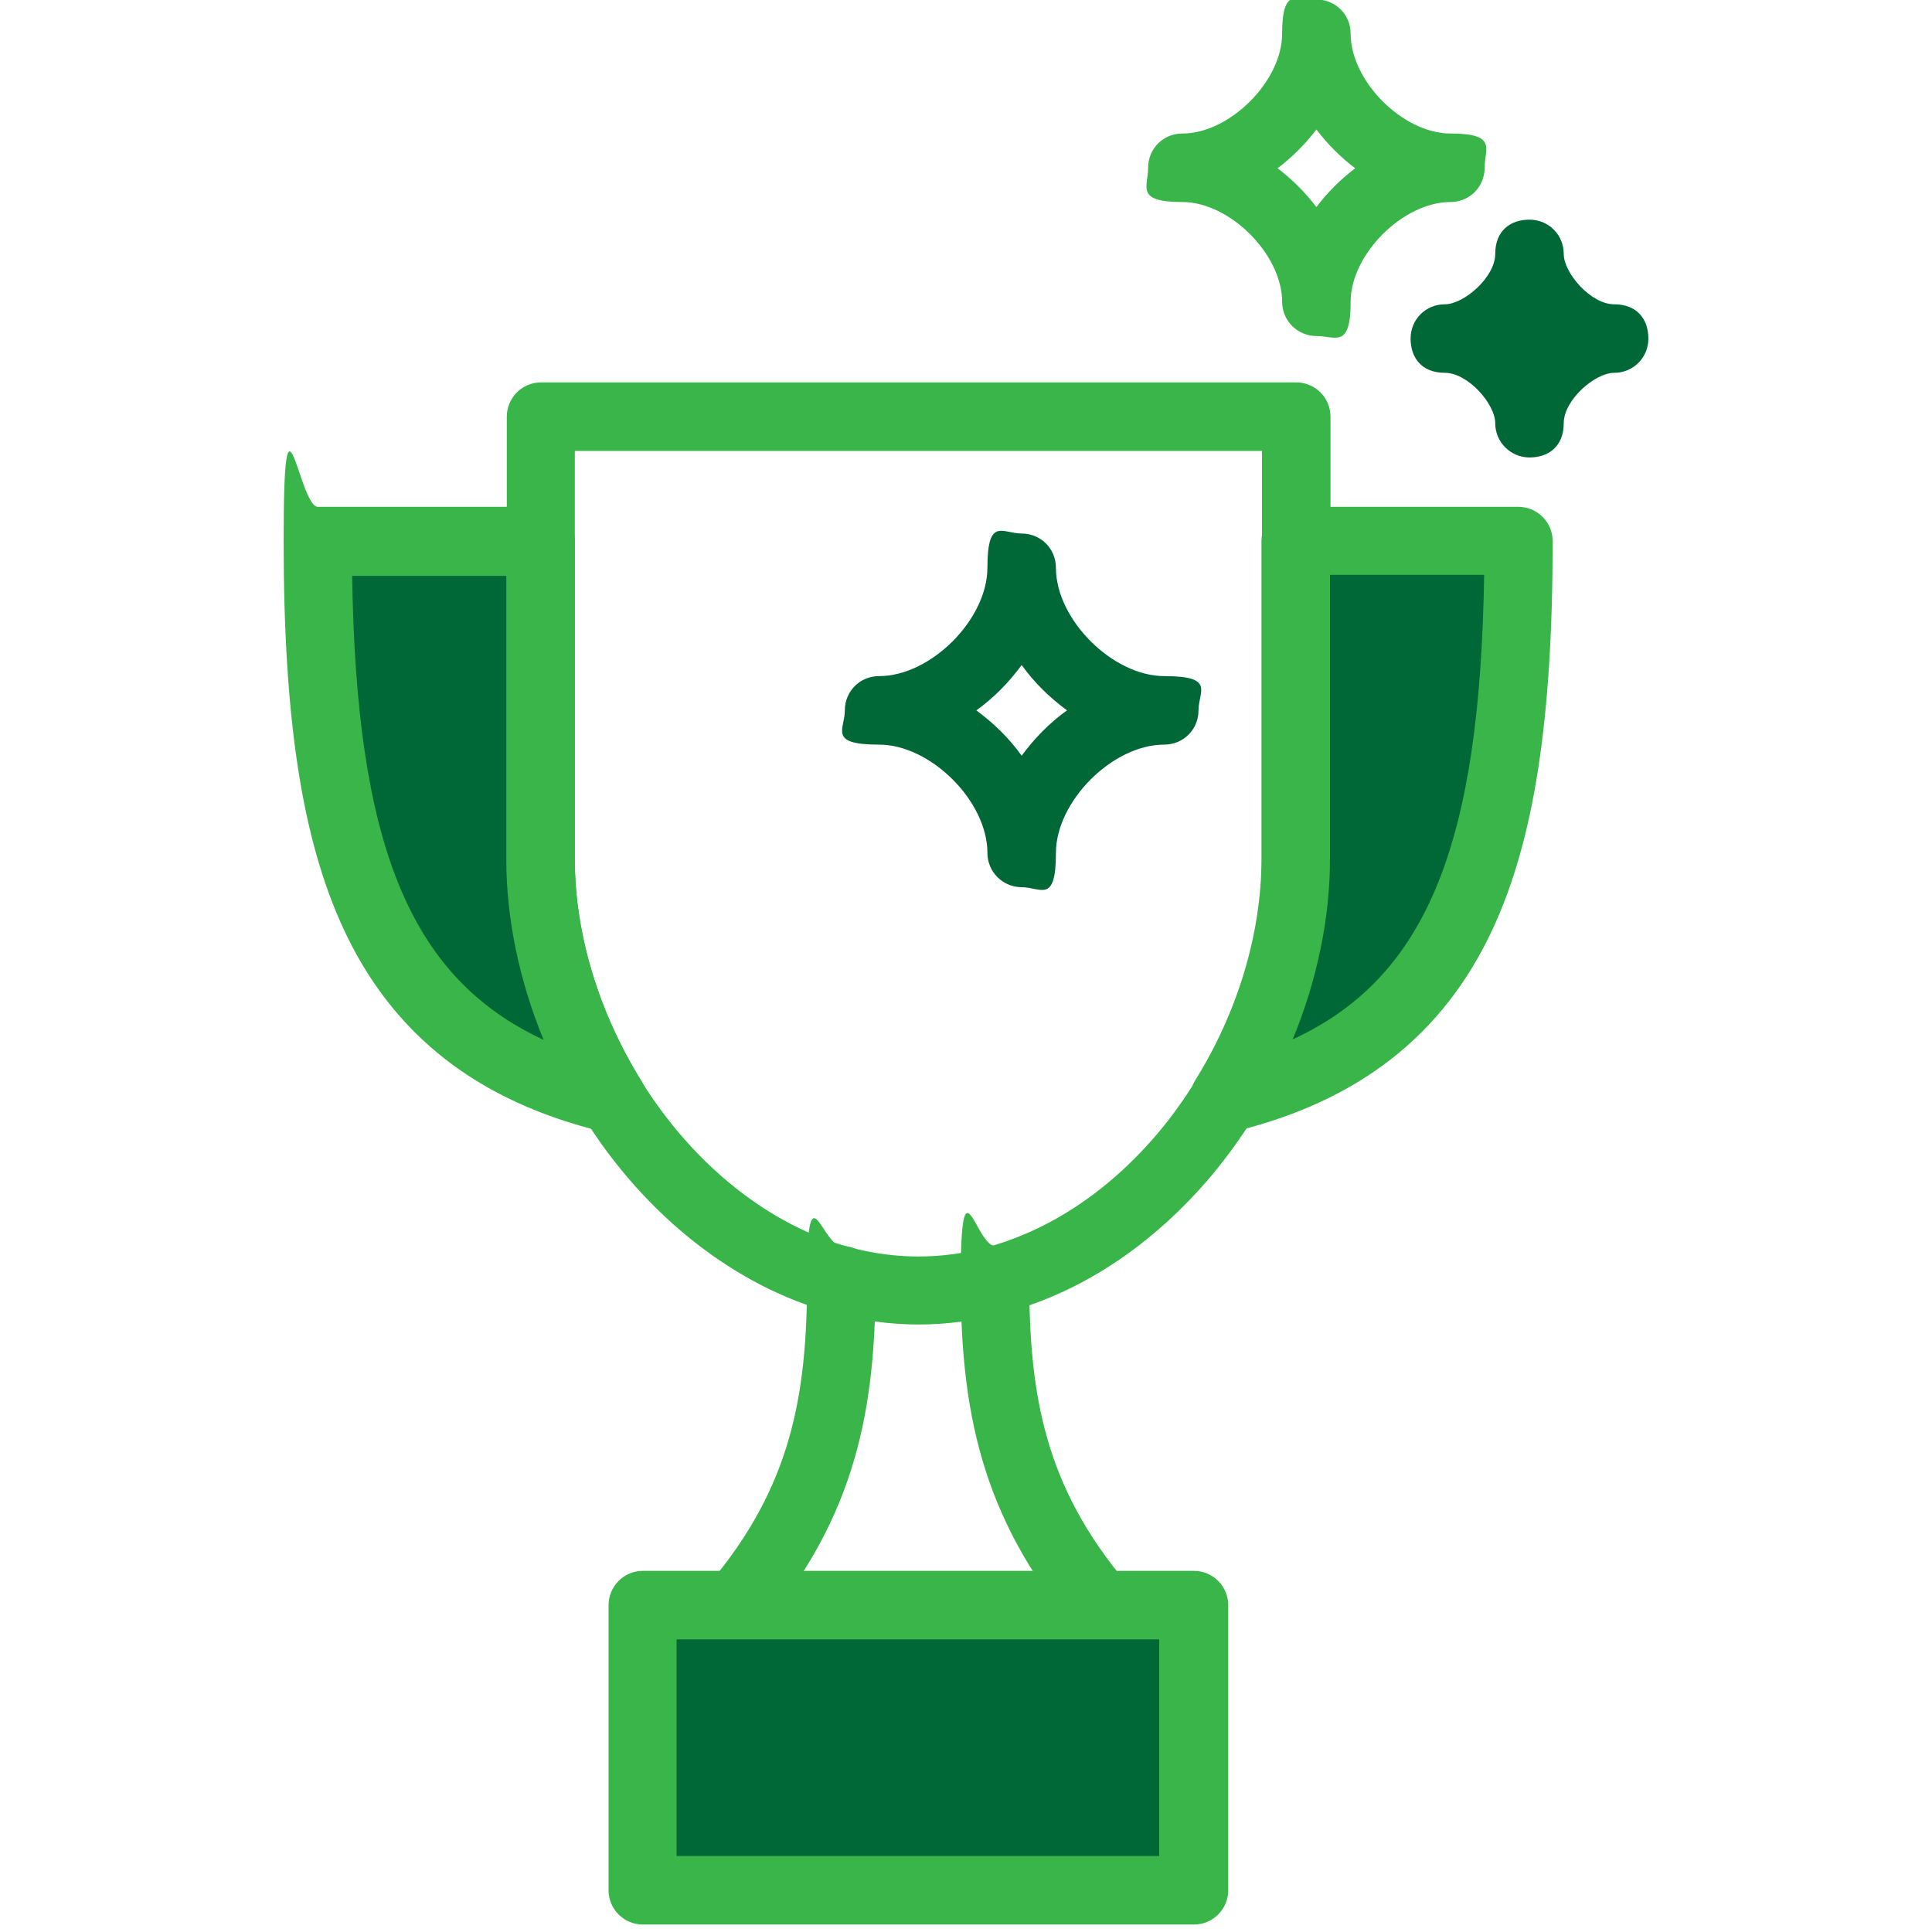 <?xml version="1.0" encoding="UTF-8"?>
<svg id="Capa_1" data-name="Capa 1" xmlns="http://www.w3.org/2000/svg" version="1.1" viewBox="0 0 383.5 382.9">
  <defs>
    <style>
      .cls-1 {
        fill: #39b54a;
      }

      .cls-1, .cls-2 {
        stroke-width: 0px;
      }

      .cls-2 {
        fill: #006837;
      }
    </style>
  </defs>
  <path class="cls-1" d="M261.3,66.7c-3.7,0-6.8-3-6.8-6.8,0-9.4-10.4-19.8-19.8-19.8s-6.8-3-6.8-6.8,3-6.8,6.8-6.8c9.4,0,19.8-10.4,19.8-19.8s3-6.8,6.8-6.8,6.8,3,6.8,6.8c0,9.4,10.4,19.8,19.8,19.8s6.8,3,6.8,6.8-3,6.8-6.8,6.8c-9.4,0-19.8,10.4-19.8,19.8s-3,6.8-6.8,6.8ZM253.6,33.4c2.9,2.2,5.5,4.8,7.7,7.7,2.2-2.9,4.8-5.5,7.7-7.7-2.9-2.2-5.5-4.8-7.7-7.7-2.2,2.9-4.8,5.5-7.7,7.7Z"/>
  <g>
    <path class="cls-2" d="M320.4,67.2c-8.3,0-16.8,8.4-16.8,16.8,0-8.3-8.4-16.8-16.8-16.8,8.3,0,16.8-8.4,16.8-16.8,0,8.3,8.4,16.8,16.8,16.8Z"/>
    <path class="cls-2" d="M303.6,90.8c-3.7,0-6.8-3-6.8-6.8s-5.4-10-10-10-6.8-3-6.8-6.8,3-6.8,6.8-6.8,10-5.4,10-10,3-6.8,6.8-6.8,6.8,3,6.8,6.8,5.4,10,10,10,6.8,3,6.8,6.8-3,6.8-6.8,6.8-10,5.4-10,10-3,6.8-6.8,6.8ZM302.7,67.2c.3.3.6.6.9.9.3-.3.6-.6.9-.9-.3-.3-.6-.6-.9-.9-.3.3-.6.6-.9.9Z"/>
  </g>
  <path class="cls-2" d="M202.8,176.1c-3.7,0-6.8-3-6.8-6.8,0-10.3-11.3-21.5-21.5-21.5s-6.8-3-6.8-6.8,3-6.8,6.8-6.8c10.3,0,21.5-11.3,21.5-21.5s3-6.8,6.8-6.8,6.8,3,6.8,6.8c0,10.3,11.3,21.5,21.5,21.5s6.8,3,6.8,6.8-3,6.8-6.8,6.8c-10.3,0-21.5,11.3-21.5,21.5s-3,6.8-6.8,6.8ZM193.8,141c3.4,2.5,6.5,5.5,9,9,2.5-3.4,5.5-6.5,9-9-3.4-2.5-6.5-5.5-9-9-2.5,3.4-5.5,6.5-9,9Z"/>
  <path class="cls-1" d="M182.3,262.9c-5.7,0-11.4-.8-17-2.3-19.2-5.1-37.3-19.3-49.5-38.9-9.8-15.8-15.2-33.9-15.2-51.1v-87.9c0-3.7,3-6.8,6.8-6.8h149.9c3.7,0,6.8,3,6.8,6.8v87.9c0,17.2-5.4,35.4-15.2,51.1-2.5,4-5.3,7.9-8.3,11.5-11.6,13.8-25.8,23.3-41.2,27.4-5.6,1.5-11.3,2.3-17,2.3ZM114.1,89.5v81.1c0,14.7,4.7,30.3,13.2,44,10.4,16.7,25.5,28.7,41.5,33,8.9,2.4,18.2,2.4,27,0,12.6-3.4,24.5-11.3,34.3-23,2.6-3.1,5-6.5,7.2-10,8.5-13.7,13.2-29.3,13.2-44v-81.1H114.1Z"/>
  <g>
    <path class="cls-2" d="M121.5,218.1h0c-47.9-11.5-58.4-49.1-58.4-110.7h44.2v63.1c0,16.4,5.3,33.2,14.2,47.6Z"/>
    <path class="cls-1" d="M121.5,224.9h0c-.5,0-1.1,0-1.6-.2-25-6-41.9-19.2-51.7-40.3-8.2-17.7-11.9-41.4-11.9-77s3-6.8,6.8-6.8h44.2c3.7,0,6.8,3,6.8,6.8v63.1c0,14.7,4.7,30.3,13.2,44,1.3,2.1,1.4,4.7.2,6.9-1.2,2.2-3.5,3.5-5.9,3.5ZM69.9,114.2c.8,53.3,11.3,79.8,38,92.2-4.8-11.7-7.4-24-7.4-35.8v-56.3h-30.6Z"/>
  </g>
  <g>
    <path class="cls-2" d="M301.4,107.5c0,61.6-10.5,99.2-58.4,110.7,8.9-14.3,14.2-31.2,14.2-47.6v-63.1h44.2Z"/>
    <path class="cls-1" d="M243,224.9c-2.1,0-4.2-1-5.5-2.8-1.6-2.2-1.7-5.2-.3-7.6,8.5-13.6,13.2-29.3,13.2-44v-63.1c0-3.7,3-6.8,6.8-6.8h44.2c3.7,0,6.8,3,6.8,6.8,0,35.6-3.7,59.3-11.9,77-9.8,21.1-26.7,34.3-51.7,40.3-.5.1-1.1.2-1.6.2ZM264,114.2v56.3c0,11.8-2.6,24.2-7.4,35.8,26.7-12.3,37.2-38.9,38-92.2h-30.6Z"/>
  </g>
  <path class="cls-1" d="M146.1,325.4c-1.5,0-3.1-.5-4.4-1.6-2.9-2.4-3.2-6.7-.8-9.6,16.1-19.1,19.3-37.2,19.3-60.1s3-6.8,6.8-6.8,6.8,3,6.8,6.8c0,25.3-3.8,46.7-22.5,68.9-1.3,1.6-3.3,2.4-5.2,2.4Z"/>
  <path class="cls-1" d="M218.4,325.4c-1.9,0-3.9-.8-5.2-2.4-18.6-22.2-22.5-43.6-22.5-68.9s3-6.8,6.8-6.8,6.8,3,6.8,6.8c0,23,3.2,41,19.3,60.1,2.4,2.9,2,7.1-.8,9.6-1.3,1.1-2.8,1.6-4.4,1.6Z"/>
  <g>
    <rect class="cls-2" x="127.6" y="318.6" width="109.4" height="56.6"/>
    <path class="cls-1" d="M237,382h-109.4c-3.7,0-6.8-3-6.8-6.8v-56.6c0-3.7,3-6.8,6.8-6.8h109.4c3.7,0,6.8,3,6.8,6.8v56.6c0,3.7-3,6.8-6.8,6.8ZM134.3,368.4h95.8v-43h-95.8v43Z"/>
  </g>
</svg>